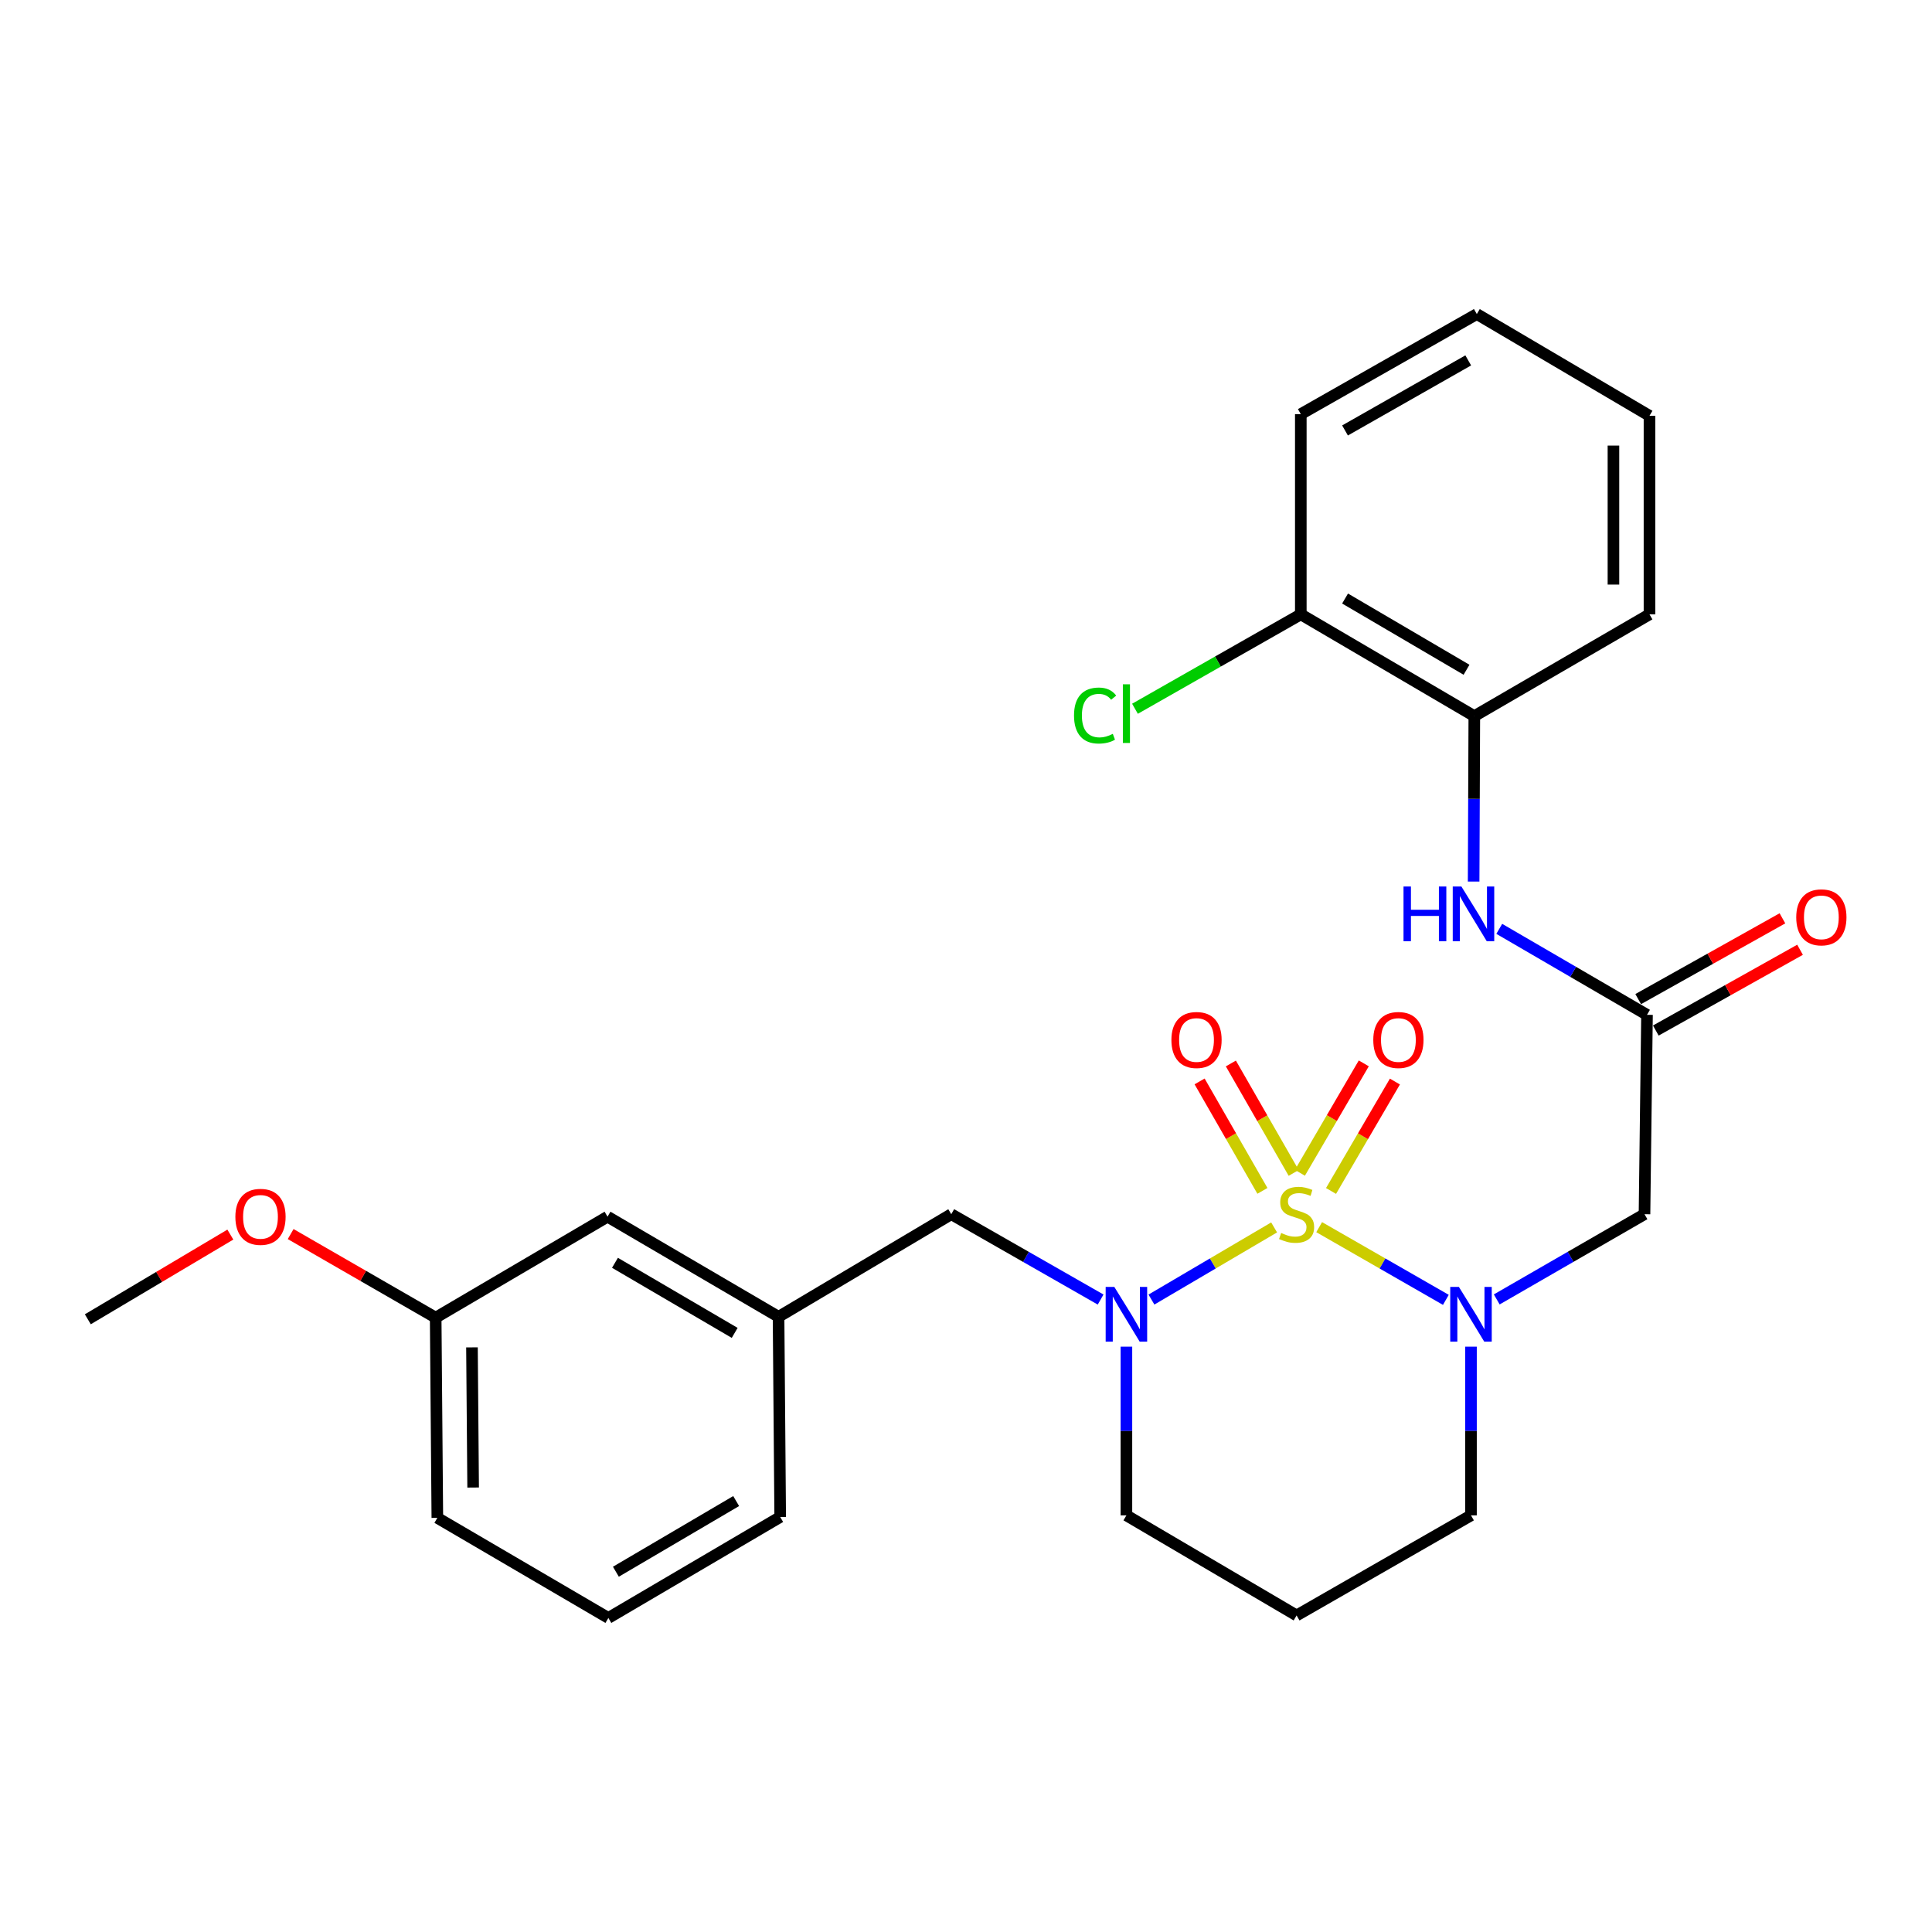 <?xml version='1.0' encoding='iso-8859-1'?>
<svg version='1.1' baseProfile='full'
              xmlns='http://www.w3.org/2000/svg'
                      xmlns:rdkit='http://www.rdkit.org/xml'
                      xmlns:xlink='http://www.w3.org/1999/xlink'
                  xml:space='preserve'
width='1000px' height='1000px' viewBox='0 0 1000 1000'>
<!-- END OF HEADER -->
<rect style='opacity:1.0;fill:#FFFFFF;stroke:none' width='1000' height='1000' x='0' y='0'> </rect>
<path class='bond-0' d='M 682.799,635.172 L 715.588,653.989' style='fill:none;fill-rule:evenodd;stroke:#CCCC00;stroke-width:6px;stroke-linecap:butt;stroke-linejoin:miter;stroke-opacity:1' />
<path class='bond-0' d='M 715.588,653.989 L 748.377,672.806' style='fill:none;fill-rule:evenodd;stroke:#0000FF;stroke-width:6px;stroke-linecap:butt;stroke-linejoin:miter;stroke-opacity:1' />
<path class='bond-1' d='M 659.483,635.31 L 627.735,653.98' style='fill:none;fill-rule:evenodd;stroke:#CCCC00;stroke-width:6px;stroke-linecap:butt;stroke-linejoin:miter;stroke-opacity:1' />
<path class='bond-1' d='M 627.735,653.98 L 595.987,672.65' style='fill:none;fill-rule:evenodd;stroke:#0000FF;stroke-width:6px;stroke-linecap:butt;stroke-linejoin:miter;stroke-opacity:1' />
<path class='bond-4' d='M 669.61,607.103 L 653.352,578.776' style='fill:none;fill-rule:evenodd;stroke:#CCCC00;stroke-width:6px;stroke-linecap:butt;stroke-linejoin:miter;stroke-opacity:1' />
<path class='bond-4' d='M 653.352,578.776 L 637.094,550.45' style='fill:none;fill-rule:evenodd;stroke:#FF0000;stroke-width:6px;stroke-linecap:butt;stroke-linejoin:miter;stroke-opacity:1' />
<path class='bond-4' d='M 653.43,616.39 L 637.172,588.063' style='fill:none;fill-rule:evenodd;stroke:#CCCC00;stroke-width:6px;stroke-linecap:butt;stroke-linejoin:miter;stroke-opacity:1' />
<path class='bond-4' d='M 637.172,588.063 L 620.914,559.737' style='fill:none;fill-rule:evenodd;stroke:#FF0000;stroke-width:6px;stroke-linecap:butt;stroke-linejoin:miter;stroke-opacity:1' />
<path class='bond-5' d='M 688.942,616.438 L 705.474,588.122' style='fill:none;fill-rule:evenodd;stroke:#CCCC00;stroke-width:6px;stroke-linecap:butt;stroke-linejoin:miter;stroke-opacity:1' />
<path class='bond-5' d='M 705.474,588.122 L 722.006,559.805' style='fill:none;fill-rule:evenodd;stroke:#FF0000;stroke-width:6px;stroke-linecap:butt;stroke-linejoin:miter;stroke-opacity:1' />
<path class='bond-5' d='M 672.831,607.032 L 689.363,578.716' style='fill:none;fill-rule:evenodd;stroke:#CCCC00;stroke-width:6px;stroke-linecap:butt;stroke-linejoin:miter;stroke-opacity:1' />
<path class='bond-5' d='M 689.363,578.716 L 705.895,550.399' style='fill:none;fill-rule:evenodd;stroke:#FF0000;stroke-width:6px;stroke-linecap:butt;stroke-linejoin:miter;stroke-opacity:1' />
<path class='bond-2' d='M 774.714,672.58 L 812.952,650.524' style='fill:none;fill-rule:evenodd;stroke:#0000FF;stroke-width:6px;stroke-linecap:butt;stroke-linejoin:miter;stroke-opacity:1' />
<path class='bond-2' d='M 812.952,650.524 L 851.19,628.468' style='fill:none;fill-rule:evenodd;stroke:#000000;stroke-width:6px;stroke-linecap:butt;stroke-linejoin:miter;stroke-opacity:1' />
<path class='bond-12' d='M 761.382,697.032 L 761.382,740.691' style='fill:none;fill-rule:evenodd;stroke:#0000FF;stroke-width:6px;stroke-linecap:butt;stroke-linejoin:miter;stroke-opacity:1' />
<path class='bond-12' d='M 761.382,740.691 L 761.382,784.35' style='fill:none;fill-rule:evenodd;stroke:#000000;stroke-width:6px;stroke-linecap:butt;stroke-linejoin:miter;stroke-opacity:1' />
<path class='bond-7' d='M 569.679,672.641 L 531.025,650.555' style='fill:none;fill-rule:evenodd;stroke:#0000FF;stroke-width:6px;stroke-linecap:butt;stroke-linejoin:miter;stroke-opacity:1' />
<path class='bond-7' d='M 531.025,650.555 L 492.371,628.468' style='fill:none;fill-rule:evenodd;stroke:#000000;stroke-width:6px;stroke-linecap:butt;stroke-linejoin:miter;stroke-opacity:1' />
<path class='bond-13' d='M 583.03,697.032 L 583.03,740.691' style='fill:none;fill-rule:evenodd;stroke:#0000FF;stroke-width:6px;stroke-linecap:butt;stroke-linejoin:miter;stroke-opacity:1' />
<path class='bond-13' d='M 583.03,740.691 L 583.03,784.35' style='fill:none;fill-rule:evenodd;stroke:#000000;stroke-width:6px;stroke-linecap:butt;stroke-linejoin:miter;stroke-opacity:1' />
<path class='bond-3' d='M 851.19,628.468 L 852.486,525.269' style='fill:none;fill-rule:evenodd;stroke:#000000;stroke-width:6px;stroke-linecap:butt;stroke-linejoin:miter;stroke-opacity:1' />
<path class='bond-6' d='M 852.486,525.269 L 814.25,503.02' style='fill:none;fill-rule:evenodd;stroke:#000000;stroke-width:6px;stroke-linecap:butt;stroke-linejoin:miter;stroke-opacity:1' />
<path class='bond-6' d='M 814.25,503.02 L 776.015,480.772' style='fill:none;fill-rule:evenodd;stroke:#0000FF;stroke-width:6px;stroke-linecap:butt;stroke-linejoin:miter;stroke-opacity:1' />
<path class='bond-9' d='M 857.043,533.407 L 894.372,512.503' style='fill:none;fill-rule:evenodd;stroke:#000000;stroke-width:6px;stroke-linecap:butt;stroke-linejoin:miter;stroke-opacity:1' />
<path class='bond-9' d='M 894.372,512.503 L 931.701,491.598' style='fill:none;fill-rule:evenodd;stroke:#FF0000;stroke-width:6px;stroke-linecap:butt;stroke-linejoin:miter;stroke-opacity:1' />
<path class='bond-9' d='M 847.928,517.13 L 885.257,496.225' style='fill:none;fill-rule:evenodd;stroke:#000000;stroke-width:6px;stroke-linecap:butt;stroke-linejoin:miter;stroke-opacity:1' />
<path class='bond-9' d='M 885.257,496.225 L 922.586,475.321' style='fill:none;fill-rule:evenodd;stroke:#FF0000;stroke-width:6px;stroke-linecap:butt;stroke-linejoin:miter;stroke-opacity:1' />
<path class='bond-8' d='M 762.747,456.292 L 762.924,413.477' style='fill:none;fill-rule:evenodd;stroke:#0000FF;stroke-width:6px;stroke-linecap:butt;stroke-linejoin:miter;stroke-opacity:1' />
<path class='bond-8' d='M 762.924,413.477 L 763.102,370.662' style='fill:none;fill-rule:evenodd;stroke:#000000;stroke-width:6px;stroke-linecap:butt;stroke-linejoin:miter;stroke-opacity:1' />
<path class='bond-11' d='M 492.371,628.468 L 402.978,681.576' style='fill:none;fill-rule:evenodd;stroke:#000000;stroke-width:6px;stroke-linecap:butt;stroke-linejoin:miter;stroke-opacity:1' />
<path class='bond-10' d='M 763.102,370.662 L 673.294,317.989' style='fill:none;fill-rule:evenodd;stroke:#000000;stroke-width:6px;stroke-linecap:butt;stroke-linejoin:miter;stroke-opacity:1' />
<path class='bond-10' d='M 759.069,346.668 L 696.203,309.798' style='fill:none;fill-rule:evenodd;stroke:#000000;stroke-width:6px;stroke-linecap:butt;stroke-linejoin:miter;stroke-opacity:1' />
<path class='bond-20' d='M 763.102,370.662 L 853.771,317.989' style='fill:none;fill-rule:evenodd;stroke:#000000;stroke-width:6px;stroke-linecap:butt;stroke-linejoin:miter;stroke-opacity:1' />
<path class='bond-16' d='M 673.294,317.989 L 630.38,342.42' style='fill:none;fill-rule:evenodd;stroke:#000000;stroke-width:6px;stroke-linecap:butt;stroke-linejoin:miter;stroke-opacity:1' />
<path class='bond-16' d='M 630.38,342.42 L 587.466,366.851' style='fill:none;fill-rule:evenodd;stroke:#00CC00;stroke-width:6px;stroke-linecap:butt;stroke-linejoin:miter;stroke-opacity:1' />
<path class='bond-22' d='M 673.294,317.989 L 673.294,214.355' style='fill:none;fill-rule:evenodd;stroke:#000000;stroke-width:6px;stroke-linecap:butt;stroke-linejoin:miter;stroke-opacity:1' />
<path class='bond-15' d='M 402.978,681.576 L 314.455,629.753' style='fill:none;fill-rule:evenodd;stroke:#000000;stroke-width:6px;stroke-linecap:butt;stroke-linejoin:miter;stroke-opacity:1' />
<path class='bond-15' d='M 380.274,689.902 L 318.308,653.627' style='fill:none;fill-rule:evenodd;stroke:#000000;stroke-width:6px;stroke-linecap:butt;stroke-linejoin:miter;stroke-opacity:1' />
<path class='bond-21' d='M 402.978,681.576 L 403.828,785.189' style='fill:none;fill-rule:evenodd;stroke:#000000;stroke-width:6px;stroke-linecap:butt;stroke-linejoin:miter;stroke-opacity:1' />
<path class='bond-27' d='M 761.382,784.35 L 671.117,836.152' style='fill:none;fill-rule:evenodd;stroke:#000000;stroke-width:6px;stroke-linecap:butt;stroke-linejoin:miter;stroke-opacity:1' />
<path class='bond-14' d='M 583.03,784.35 L 671.117,836.152' style='fill:none;fill-rule:evenodd;stroke:#000000;stroke-width:6px;stroke-linecap:butt;stroke-linejoin:miter;stroke-opacity:1' />
<path class='bond-17' d='M 314.455,629.753 L 225.506,682.011' style='fill:none;fill-rule:evenodd;stroke:#000000;stroke-width:6px;stroke-linecap:butt;stroke-linejoin:miter;stroke-opacity:1' />
<path class='bond-18' d='M 225.506,682.011 L 187.975,660.382' style='fill:none;fill-rule:evenodd;stroke:#000000;stroke-width:6px;stroke-linecap:butt;stroke-linejoin:miter;stroke-opacity:1' />
<path class='bond-18' d='M 187.975,660.382 L 150.444,638.753' style='fill:none;fill-rule:evenodd;stroke:#FF0000;stroke-width:6px;stroke-linecap:butt;stroke-linejoin:miter;stroke-opacity:1' />
<path class='bond-28' d='M 225.506,682.011 L 226.367,785.645' style='fill:none;fill-rule:evenodd;stroke:#000000;stroke-width:6px;stroke-linecap:butt;stroke-linejoin:miter;stroke-opacity:1' />
<path class='bond-28' d='M 244.291,697.401 L 244.893,769.945' style='fill:none;fill-rule:evenodd;stroke:#000000;stroke-width:6px;stroke-linecap:butt;stroke-linejoin:miter;stroke-opacity:1' />
<path class='bond-24' d='M 119.229,639.022 L 82.341,660.942' style='fill:none;fill-rule:evenodd;stroke:#FF0000;stroke-width:6px;stroke-linecap:butt;stroke-linejoin:miter;stroke-opacity:1' />
<path class='bond-24' d='M 82.341,660.942 L 45.455,682.861' style='fill:none;fill-rule:evenodd;stroke:#000000;stroke-width:6px;stroke-linecap:butt;stroke-linejoin:miter;stroke-opacity:1' />
<path class='bond-19' d='M 314.89,837.447 L 403.828,785.189' style='fill:none;fill-rule:evenodd;stroke:#000000;stroke-width:6px;stroke-linecap:butt;stroke-linejoin:miter;stroke-opacity:1' />
<path class='bond-19' d='M 318.779,813.523 L 381.036,776.943' style='fill:none;fill-rule:evenodd;stroke:#000000;stroke-width:6px;stroke-linecap:butt;stroke-linejoin:miter;stroke-opacity:1' />
<path class='bond-23' d='M 314.89,837.447 L 226.367,785.645' style='fill:none;fill-rule:evenodd;stroke:#000000;stroke-width:6px;stroke-linecap:butt;stroke-linejoin:miter;stroke-opacity:1' />
<path class='bond-25' d='M 853.771,317.989 L 853.771,215.215' style='fill:none;fill-rule:evenodd;stroke:#000000;stroke-width:6px;stroke-linecap:butt;stroke-linejoin:miter;stroke-opacity:1' />
<path class='bond-25' d='M 835.115,302.573 L 835.115,230.631' style='fill:none;fill-rule:evenodd;stroke:#000000;stroke-width:6px;stroke-linecap:butt;stroke-linejoin:miter;stroke-opacity:1' />
<path class='bond-29' d='M 673.294,214.355 L 764.398,162.553' style='fill:none;fill-rule:evenodd;stroke:#000000;stroke-width:6px;stroke-linecap:butt;stroke-linejoin:miter;stroke-opacity:1' />
<path class='bond-29' d='M 696.181,222.802 L 759.954,186.541' style='fill:none;fill-rule:evenodd;stroke:#000000;stroke-width:6px;stroke-linecap:butt;stroke-linejoin:miter;stroke-opacity:1' />
<path class='bond-26' d='M 853.771,215.215 L 764.398,162.553' style='fill:none;fill-rule:evenodd;stroke:#000000;stroke-width:6px;stroke-linecap:butt;stroke-linejoin:miter;stroke-opacity:1' />
<path  class='atom-0' d='M 663.117 638.188
Q 663.437 638.308, 664.757 638.868
Q 666.077 639.428, 667.517 639.788
Q 668.997 640.108, 670.437 640.108
Q 673.117 640.108, 674.677 638.828
Q 676.237 637.508, 676.237 635.228
Q 676.237 633.668, 675.437 632.708
Q 674.677 631.748, 673.477 631.228
Q 672.277 630.708, 670.277 630.108
Q 667.757 629.348, 666.237 628.628
Q 664.757 627.908, 663.677 626.388
Q 662.637 624.868, 662.637 622.308
Q 662.637 618.748, 665.037 616.548
Q 667.477 614.348, 672.277 614.348
Q 675.557 614.348, 679.277 615.908
L 678.357 618.988
Q 674.957 617.588, 672.397 617.588
Q 669.637 617.588, 668.117 618.748
Q 666.597 619.868, 666.637 621.828
Q 666.637 623.348, 667.397 624.268
Q 668.197 625.188, 669.317 625.708
Q 670.477 626.228, 672.397 626.828
Q 674.957 627.628, 676.477 628.428
Q 677.997 629.228, 679.077 630.868
Q 680.197 632.468, 680.197 635.228
Q 680.197 639.148, 677.557 641.268
Q 674.957 643.348, 670.597 643.348
Q 668.077 643.348, 666.157 642.788
Q 664.277 642.268, 662.037 641.348
L 663.117 638.188
' fill='#CCCC00'/>
<path  class='atom-1' d='M 755.122 666.11
L 764.402 681.11
Q 765.322 682.59, 766.802 685.27
Q 768.282 687.95, 768.362 688.11
L 768.362 666.11
L 772.122 666.11
L 772.122 694.43
L 768.242 694.43
L 758.282 678.03
Q 757.122 676.11, 755.882 673.91
Q 754.682 671.71, 754.322 671.03
L 754.322 694.43
L 750.642 694.43
L 750.642 666.11
L 755.122 666.11
' fill='#0000FF'/>
<path  class='atom-2' d='M 576.77 666.11
L 586.05 681.11
Q 586.97 682.59, 588.45 685.27
Q 589.93 687.95, 590.01 688.11
L 590.01 666.11
L 593.77 666.11
L 593.77 694.43
L 589.89 694.43
L 579.93 678.03
Q 578.77 676.11, 577.53 673.91
Q 576.33 671.71, 575.97 671.03
L 575.97 694.43
L 572.29 694.43
L 572.29 666.11
L 576.77 666.11
' fill='#0000FF'/>
<path  class='atom-5' d='M 606.316 538.294
Q 606.316 531.494, 609.676 527.694
Q 613.036 523.894, 619.316 523.894
Q 625.596 523.894, 628.956 527.694
Q 632.316 531.494, 632.316 538.294
Q 632.316 545.174, 628.916 549.094
Q 625.516 552.974, 619.316 552.974
Q 613.076 552.974, 609.676 549.094
Q 606.316 545.214, 606.316 538.294
M 619.316 549.774
Q 623.636 549.774, 625.956 546.894
Q 628.316 543.974, 628.316 538.294
Q 628.316 532.734, 625.956 529.934
Q 623.636 527.094, 619.316 527.094
Q 614.996 527.094, 612.636 529.894
Q 610.316 532.694, 610.316 538.294
Q 610.316 544.014, 612.636 546.894
Q 614.996 549.774, 619.316 549.774
' fill='#FF0000'/>
<path  class='atom-6' d='M 710.81 538.294
Q 710.81 531.494, 714.17 527.694
Q 717.53 523.894, 723.81 523.894
Q 730.09 523.894, 733.45 527.694
Q 736.81 531.494, 736.81 538.294
Q 736.81 545.174, 733.41 549.094
Q 730.01 552.974, 723.81 552.974
Q 717.57 552.974, 714.17 549.094
Q 710.81 545.214, 710.81 538.294
M 723.81 549.774
Q 728.13 549.774, 730.45 546.894
Q 732.81 543.974, 732.81 538.294
Q 732.81 532.734, 730.45 529.934
Q 728.13 527.094, 723.81 527.094
Q 719.49 527.094, 717.13 529.894
Q 714.81 532.694, 714.81 538.294
Q 714.81 544.014, 717.13 546.894
Q 719.49 549.774, 723.81 549.774
' fill='#FF0000'/>
<path  class='atom-7' d='M 726.457 458.851
L 730.297 458.851
L 730.297 470.891
L 744.777 470.891
L 744.777 458.851
L 748.617 458.851
L 748.617 487.171
L 744.777 487.171
L 744.777 474.091
L 730.297 474.091
L 730.297 487.171
L 726.457 487.171
L 726.457 458.851
' fill='#0000FF'/>
<path  class='atom-7' d='M 756.417 458.851
L 765.697 473.851
Q 766.617 475.331, 768.097 478.011
Q 769.577 480.691, 769.657 480.851
L 769.657 458.851
L 773.417 458.851
L 773.417 487.171
L 769.537 487.171
L 759.577 470.771
Q 758.417 468.851, 757.177 466.651
Q 755.977 464.451, 755.617 463.771
L 755.617 487.171
L 751.937 487.171
L 751.937 458.851
L 756.417 458.851
' fill='#0000FF'/>
<path  class='atom-10' d='M 929.729 474.811
Q 929.729 468.011, 933.089 464.211
Q 936.449 460.411, 942.729 460.411
Q 949.009 460.411, 952.369 464.211
Q 955.729 468.011, 955.729 474.811
Q 955.729 481.691, 952.329 485.611
Q 948.929 489.491, 942.729 489.491
Q 936.489 489.491, 933.089 485.611
Q 929.729 481.731, 929.729 474.811
M 942.729 486.291
Q 947.049 486.291, 949.369 483.411
Q 951.729 480.491, 951.729 474.811
Q 951.729 469.251, 949.369 466.451
Q 947.049 463.611, 942.729 463.611
Q 938.409 463.611, 936.049 466.411
Q 933.729 469.211, 933.729 474.811
Q 933.729 480.531, 936.049 483.411
Q 938.409 486.291, 942.729 486.291
' fill='#FF0000'/>
<path  class='atom-17' d='M 555.91 370.356
Q 555.91 363.316, 559.19 359.636
Q 562.51 355.916, 568.79 355.916
Q 574.63 355.916, 577.75 360.036
L 575.11 362.196
Q 572.83 359.196, 568.79 359.196
Q 564.51 359.196, 562.23 362.076
Q 559.99 364.916, 559.99 370.356
Q 559.99 375.956, 562.31 378.836
Q 564.67 381.716, 569.23 381.716
Q 572.35 381.716, 575.99 379.836
L 577.11 382.836
Q 575.63 383.796, 573.39 384.356
Q 571.15 384.916, 568.67 384.916
Q 562.51 384.916, 559.19 381.156
Q 555.91 377.396, 555.91 370.356
' fill='#00CC00'/>
<path  class='atom-17' d='M 581.19 354.196
L 584.87 354.196
L 584.87 384.556
L 581.19 384.556
L 581.19 354.196
' fill='#00CC00'/>
<path  class='atom-19' d='M 121.828 629.833
Q 121.828 623.033, 125.188 619.233
Q 128.548 615.433, 134.828 615.433
Q 141.108 615.433, 144.468 619.233
Q 147.828 623.033, 147.828 629.833
Q 147.828 636.713, 144.428 640.633
Q 141.028 644.513, 134.828 644.513
Q 128.588 644.513, 125.188 640.633
Q 121.828 636.753, 121.828 629.833
M 134.828 641.313
Q 139.148 641.313, 141.468 638.433
Q 143.828 635.513, 143.828 629.833
Q 143.828 624.273, 141.468 621.473
Q 139.148 618.633, 134.828 618.633
Q 130.508 618.633, 128.148 621.433
Q 125.828 624.233, 125.828 629.833
Q 125.828 635.553, 128.148 638.433
Q 130.508 641.313, 134.828 641.313
' fill='#FF0000'/>
</svg>
